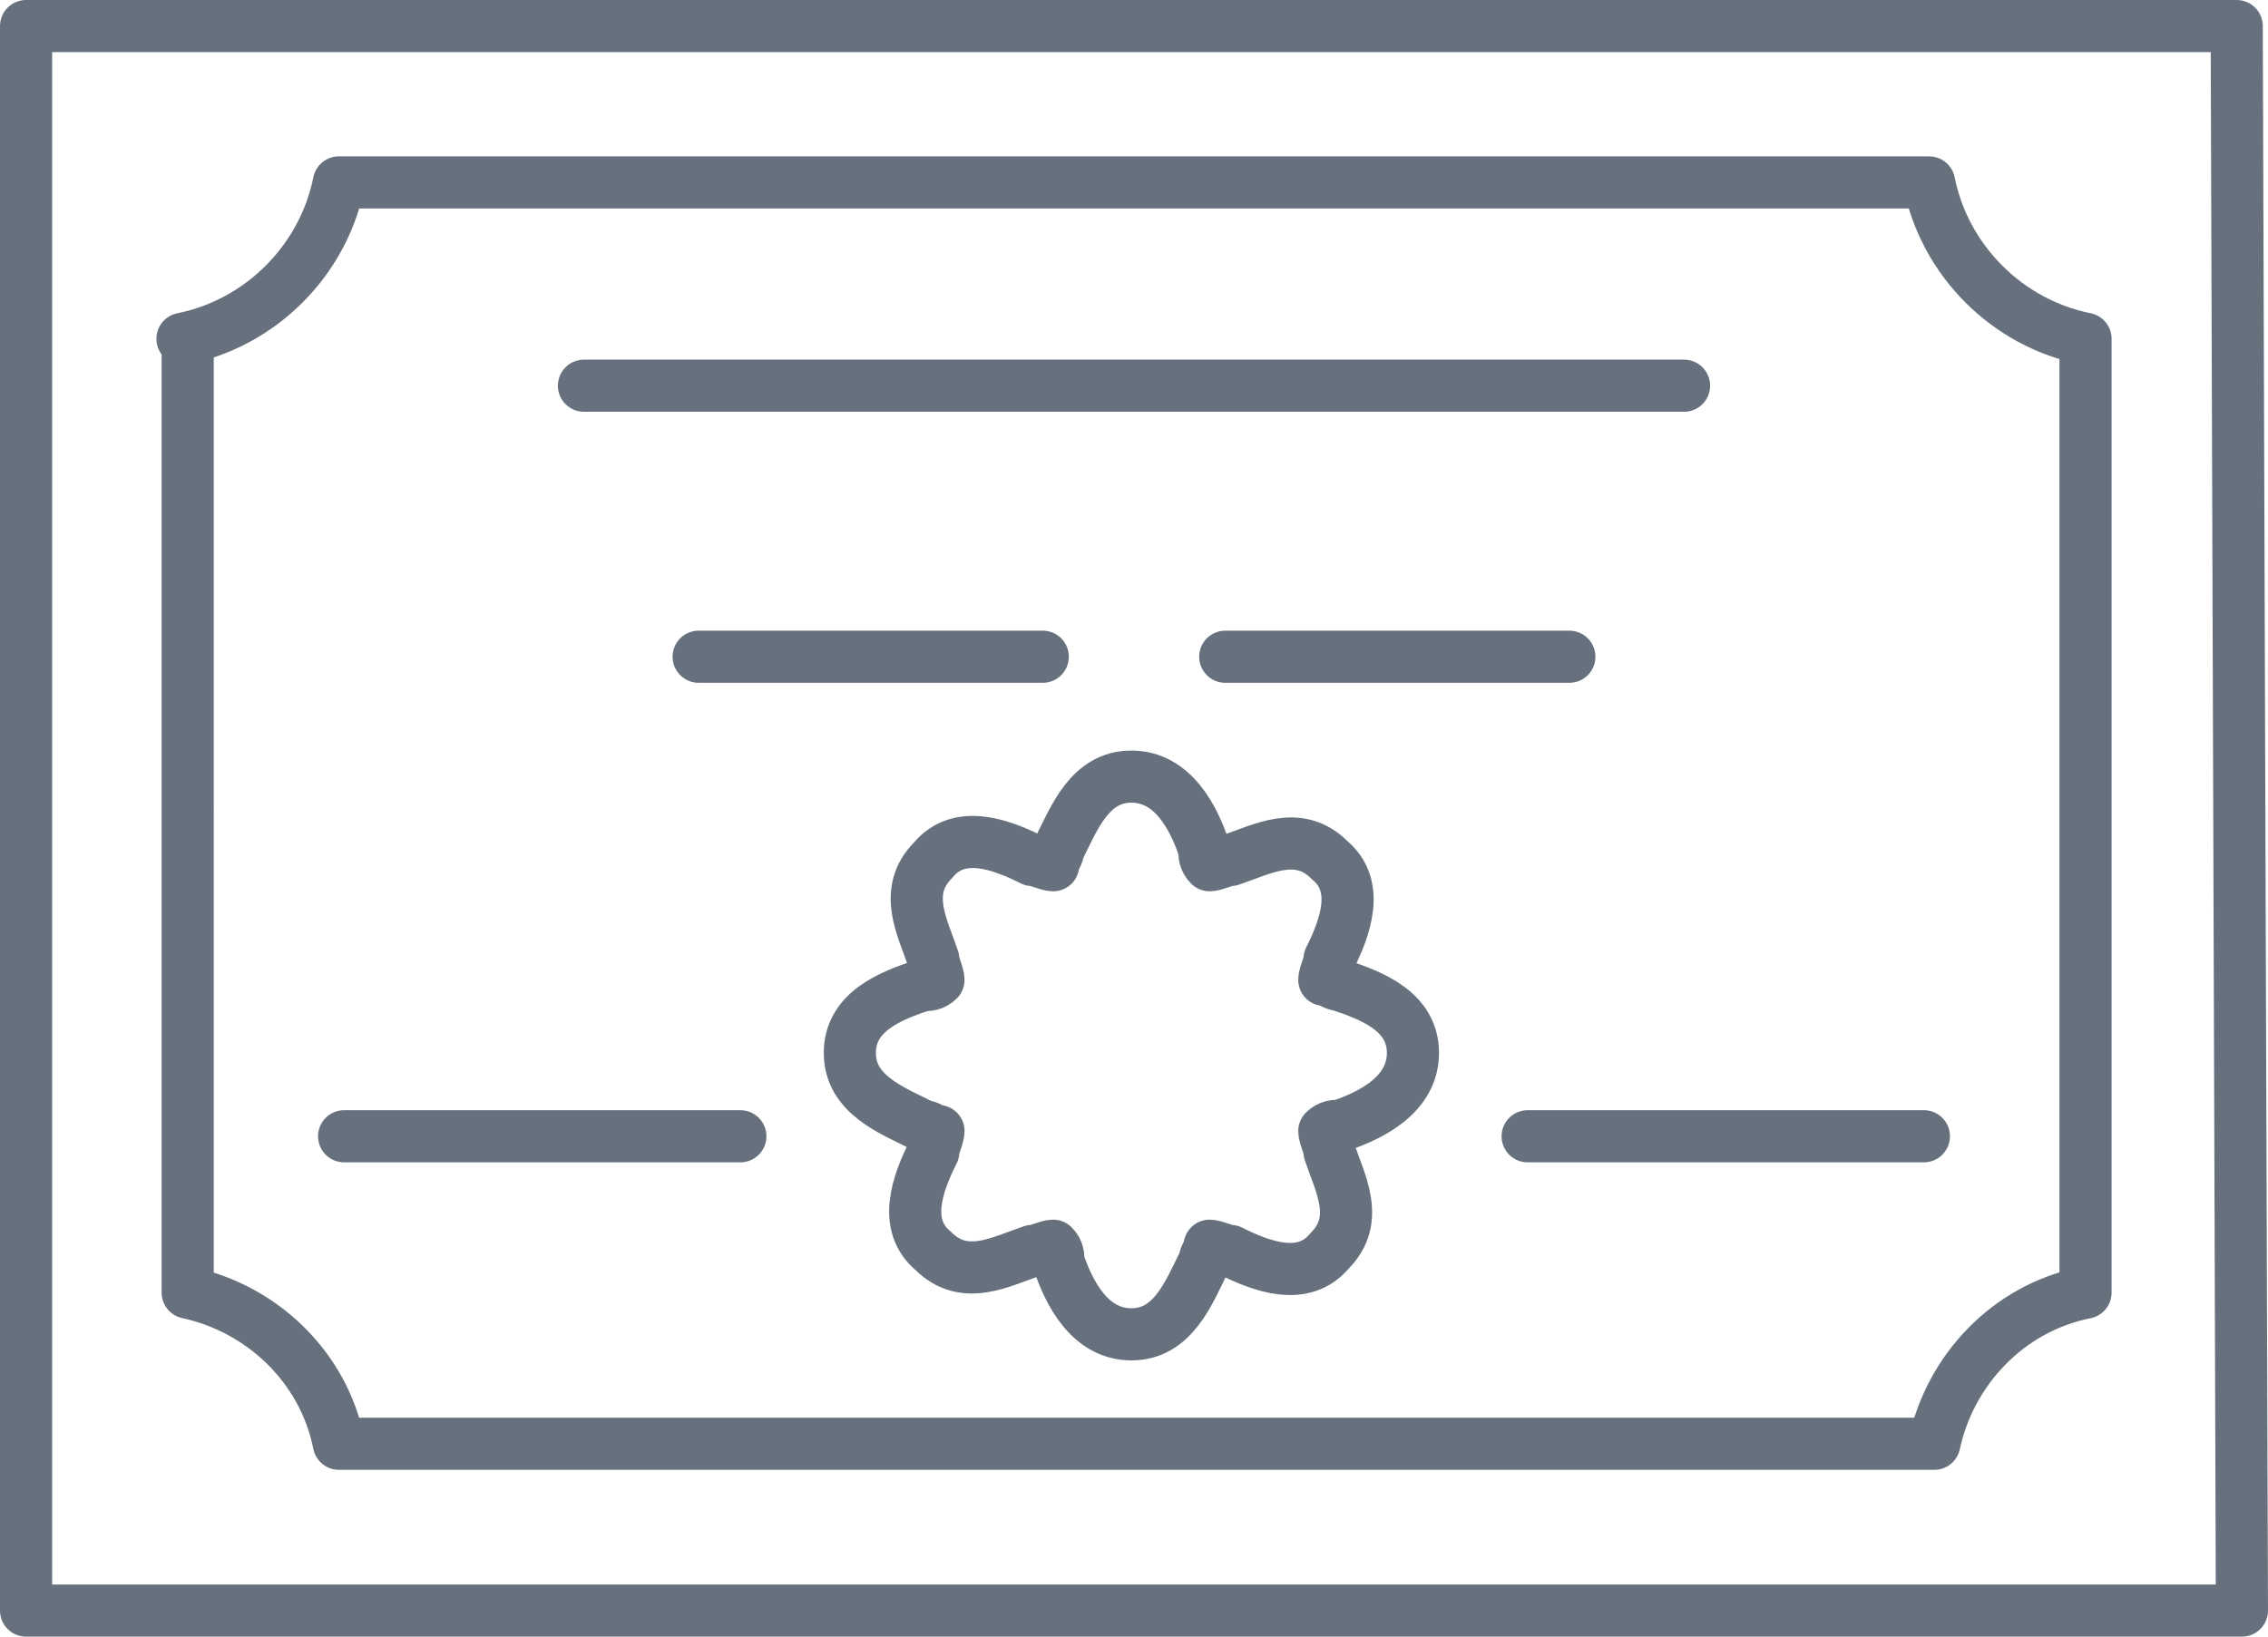 <?xml version="1.0" encoding="utf-8"?>
<!-- Generator: Adobe Illustrator 21.0.0, SVG Export Plug-In . SVG Version: 6.00 Build 0)  -->
<svg version="1.1" id="Layer_1" xmlns="http://www.w3.org/2000/svg" xmlns:xlink="http://www.w3.org/1999/xlink" x="0px" y="0px"
	 width="43.5px" height="31.4px" viewBox="0 0 43.5 31.4" style="enable-background:new 0 0 43.5 31.4;" xml:space="preserve">
<style type="text/css">
	.st0{fill:none;stroke:#67717E;stroke-linecap:round;stroke-linejoin:round;stroke-miterlimit:10;}
</style>
<path class="st0" d="M29.3,21.8h7.6 M6.6,21.8h7.6 M30.1,12.6h-6.6 M20,12.6h-6.6 M32.3,7.4H11.2 M25.7,18.9c-0.1,0-0.2-0.1-0.3-0.1
	c0-0.1,0.1-0.3,0.1-0.4c0.3-0.6,0.6-1.4,0-1.9c-0.6-0.6-1.3-0.2-1.9,0c-0.1,0-0.3,0.1-0.4,0.1c-0.1-0.1-0.1-0.2-0.1-0.3
	c-0.2-0.6-0.6-1.4-1.4-1.4c-0.8,0-1.1,0.8-1.4,1.4c0,0.1-0.1,0.2-0.1,0.3c-0.1,0-0.3-0.1-0.4-0.1c-0.6-0.3-1.4-0.6-1.9,0
	c-0.6,0.6-0.2,1.3,0,1.9c0,0.1,0.1,0.3,0.1,0.4c-0.1,0.1-0.2,0.1-0.3,0.1c-0.6,0.2-1.4,0.5-1.4,1.3s0.8,1.1,1.4,1.4
	c0.1,0,0.2,0.1,0.3,0.1c0,0.1-0.1,0.3-0.1,0.4c-0.3,0.6-0.6,1.4,0,1.9c0.6,0.6,1.3,0.2,1.9,0c0.1,0,0.3-0.1,0.4-0.1
	c0.1,0.1,0.1,0.2,0.1,0.3c0.2,0.6,0.6,1.4,1.4,1.4c0.8,0,1.1-0.8,1.4-1.4c0-0.1,0.1-0.2,0.1-0.3c0.1,0,0.3,0.1,0.4,0.1
	c0.6,0.3,1.4,0.6,1.9,0c0.6-0.6,0.2-1.3,0-1.9c0-0.1-0.1-0.3-0.1-0.4c0.1-0.1,0.2-0.1,0.3-0.1c0.6-0.2,1.4-0.6,1.4-1.4
	S26.3,19.1,25.7,18.9z M3.5,6.5C5,6.2,6.2,5,6.5,3.5H37C37.3,5,38.5,6.2,40,6.5v18.3c-1.5,0.3-2.6,1.5-2.9,2.9H6.5
	c-0.3-1.5-1.5-2.6-2.9-2.9V6.5z M43,30.9H0.5V0.5h42.4L43,30.9z"/>
<g>
</g>
<g>
</g>
<g>
</g>
<g>
</g>
<g>
</g>
<g>
</g>
</svg>

